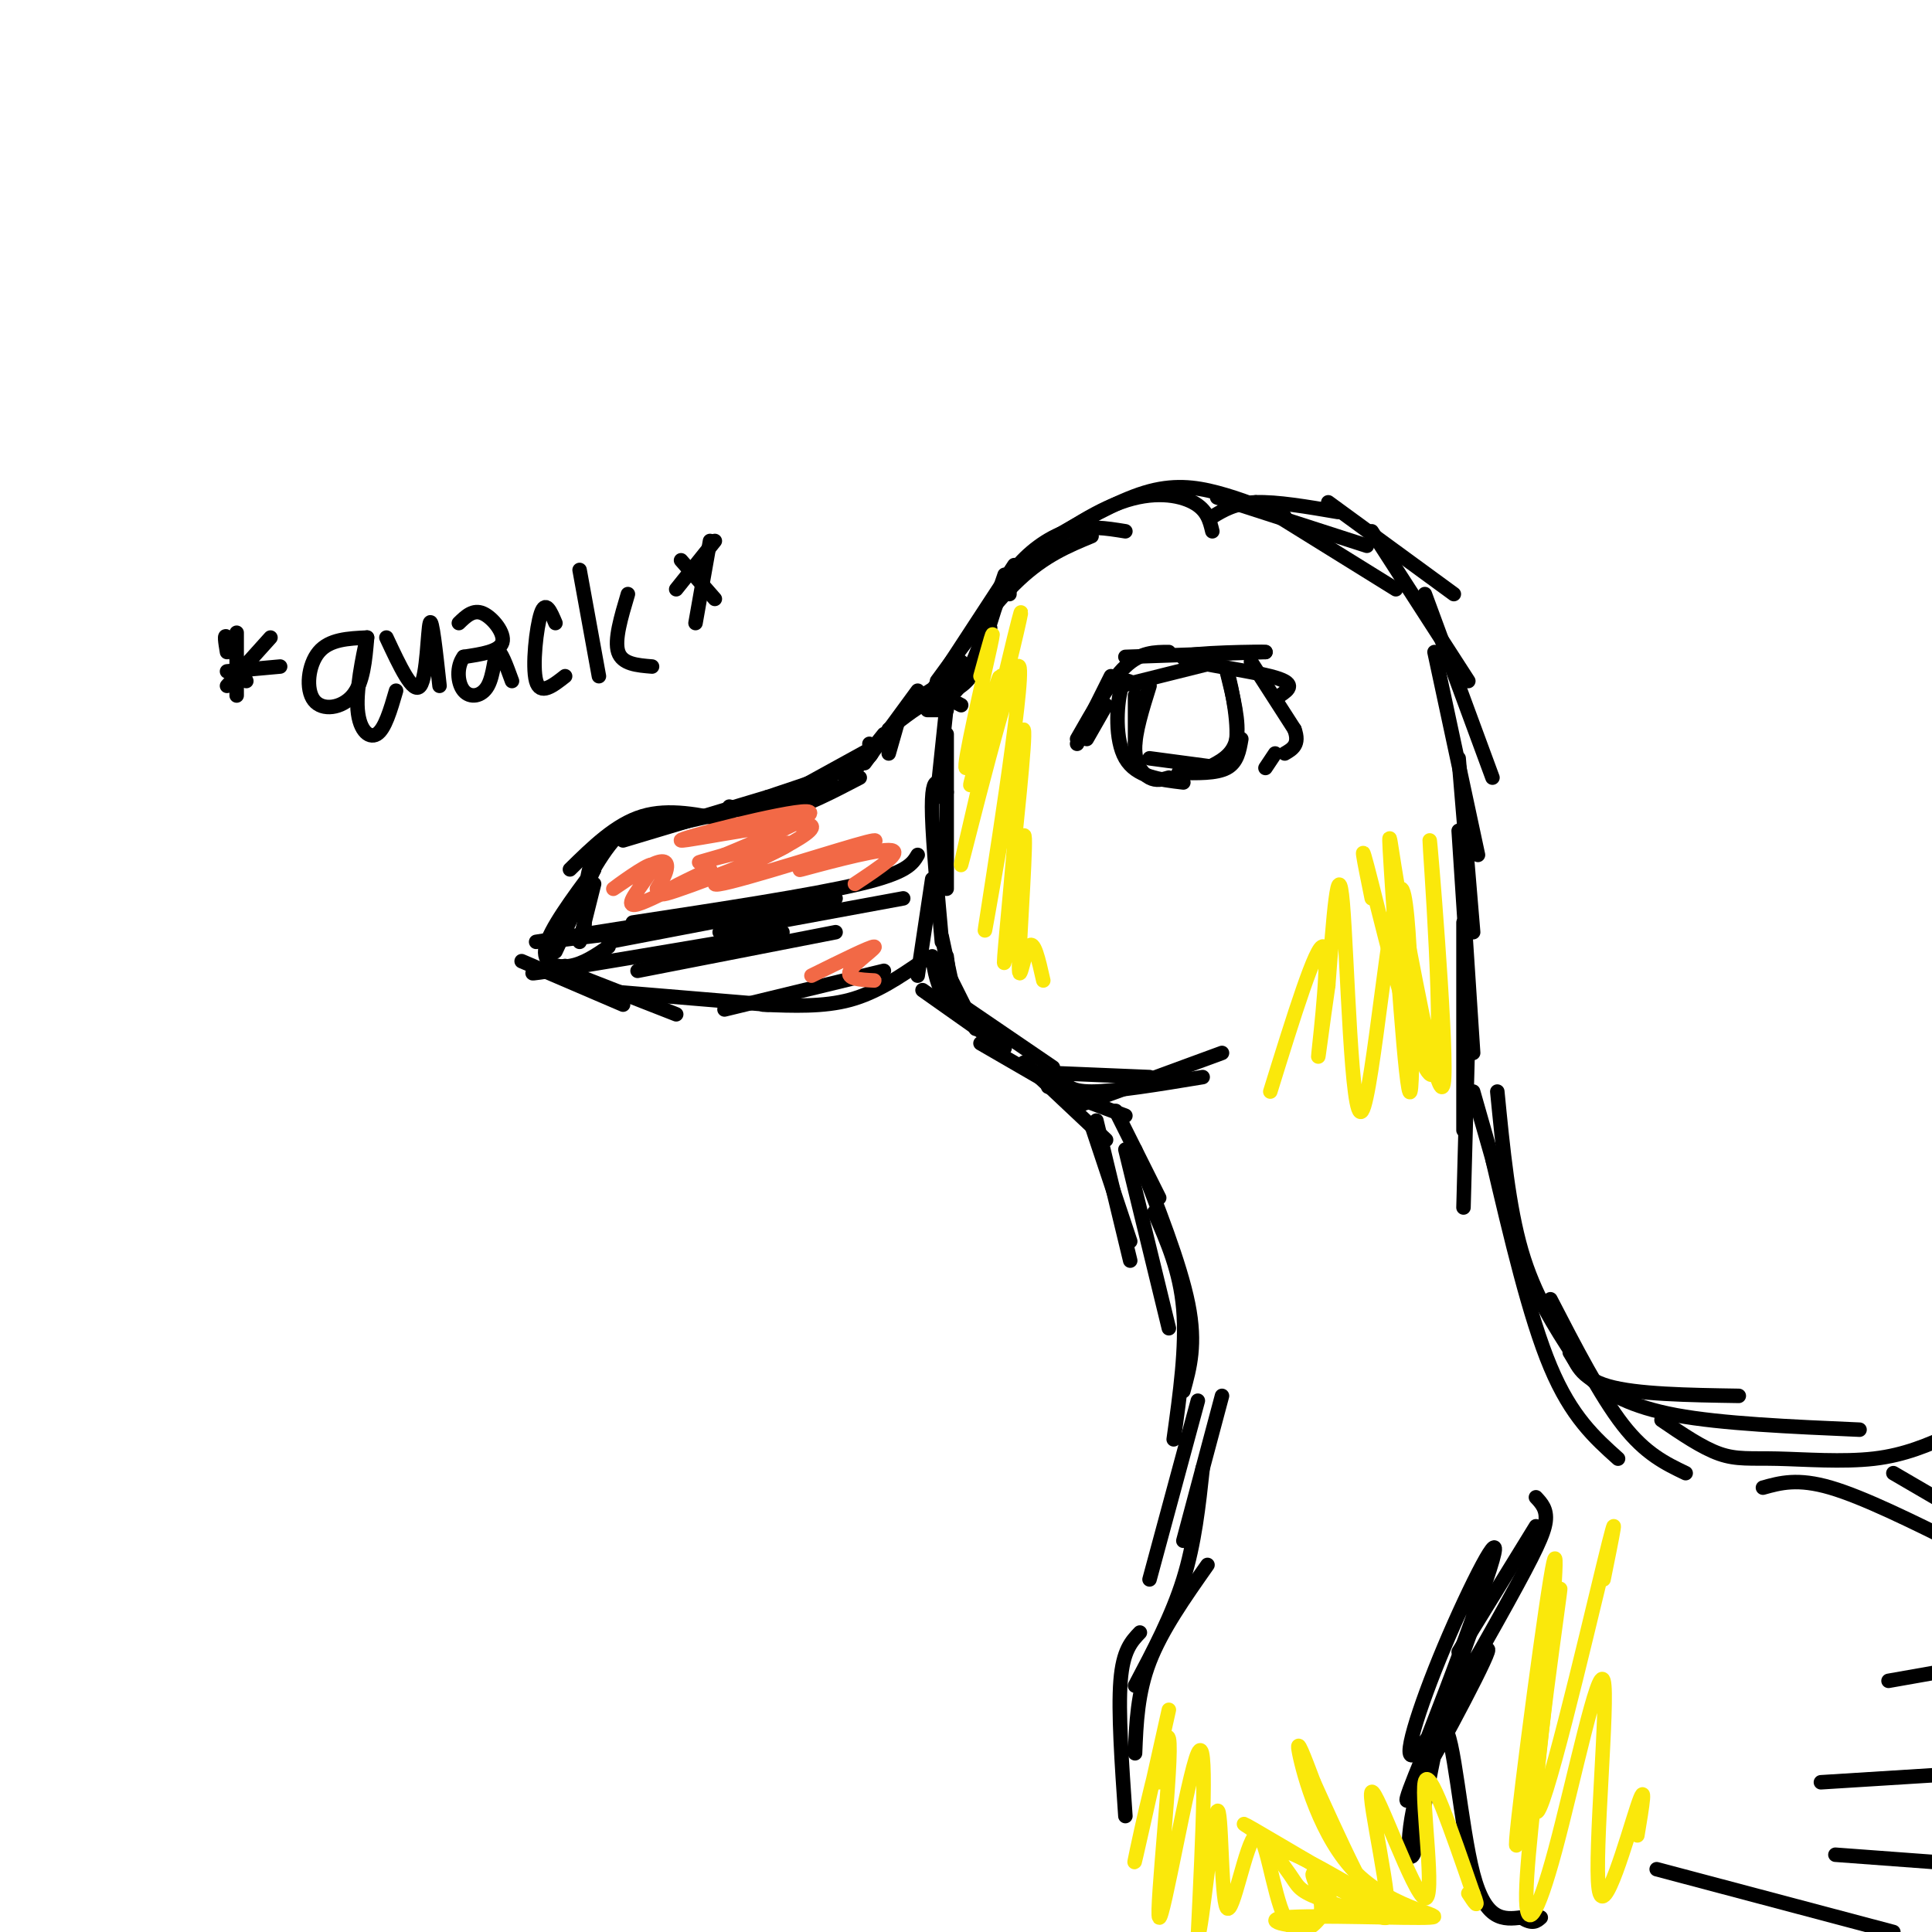 <svg viewBox='0 0 400 400' version='1.1' xmlns='http://www.w3.org/2000/svg' xmlns:xlink='http://www.w3.org/1999/xlink'><g fill='none' stroke='rgb(0,0,0)' stroke-width='3' stroke-linecap='round' stroke-linejoin='round'><path d='M183,152c0.000,0.000 -8.000,10.000 -8,10'/><path d='M184,153c0.000,0.000 -20.000,11.000 -20,11'/><path d='M180,154c0.750,1.083 1.500,2.167 -2,4c-3.500,1.833 -11.250,4.417 -19,7'/><path d='M178,161c-5.750,3.000 -11.500,6.000 -16,7c-4.500,1.000 -7.750,0.000 -11,-1'/><path d='M173,163c0.000,0.000 -35.000,8.000 -35,8'/><path d='M159,165c0.000,0.000 -30.000,9.000 -30,9'/><path d='M151,170c-6.250,-1.333 -12.500,-2.667 -18,-1c-5.500,1.667 -10.250,6.333 -15,11'/><path d='M141,170c-4.083,-0.583 -8.167,-1.167 -12,2c-3.833,3.167 -7.417,10.083 -11,17'/><path d='M126,175c-1.583,1.000 -3.167,2.000 -4,5c-0.833,3.000 -0.917,8.000 -1,13'/><path d='M123,183c0.000,0.000 -3.000,12.000 -3,12'/><path d='M123,180c0.000,0.000 -8.000,17.000 -8,17'/><path d='M123,180c-4.600,6.222 -9.200,12.444 -10,16c-0.800,3.556 2.200,4.444 5,4c2.800,-0.444 5.400,-2.222 8,-4'/><path d='M111,195c0.000,0.000 38.000,-6.000 38,-6'/><path d='M113,195c0.000,0.000 49.000,-6.000 49,-6'/><path d='M117,200c-5.250,1.083 -10.500,2.167 -3,1c7.500,-1.167 27.750,-4.583 48,-8'/><path d='M108,199c0.000,0.000 21.000,9.000 21,9'/><path d='M117,201c0.000,0.000 23.000,9.000 23,9'/><path d='M123,205c0.000,0.000 36.000,3.000 36,3'/><path d='M132,201c0.000,0.000 41.000,-8.000 41,-8'/><path d='M126,195c0.000,0.000 47.000,-9.000 47,-9'/><path d='M131,191c18.583,-2.833 37.167,-5.667 47,-8c9.833,-2.333 10.917,-4.167 12,-6'/><path d='M149,193c0.000,0.000 38.000,-7.000 38,-7'/><path d='M150,209c0.000,0.000 33.000,-8.000 33,-8'/><path d='M158,208c6.250,0.250 12.500,0.500 18,-1c5.500,-1.500 10.250,-4.750 15,-8'/><path d='M184,156c0.000,0.000 2.000,-7.000 2,-7'/><path d='M179,158c0.000,0.000 11.000,-15.000 11,-15'/><path d='M184,151c3.250,-2.583 6.500,-5.167 9,-6c2.500,-0.833 4.250,0.083 6,1'/><path d='M192,147c0.000,0.000 4.000,0.000 4,0'/><path d='M196,146c0.000,0.000 -2.000,19.000 -2,19'/><path d='M196,152c0.000,0.000 0.000,32.000 0,32'/><path d='M196,164c-0.689,-1.044 -1.378,-2.089 -2,-2c-0.622,0.089 -1.178,1.311 -1,7c0.178,5.689 1.089,15.844 2,26'/><path d='M193,182c0.000,0.000 -3.000,20.000 -3,20'/><path d='M192,144c0.000,0.000 7.000,-7.000 7,-7'/><path d='M191,144c0.000,0.000 11.000,-7.000 11,-7'/><path d='M195,144c2.167,-0.833 4.333,-1.667 6,-4c1.667,-2.333 2.833,-6.167 4,-10'/><path d='M194,145c1.833,-0.333 3.667,-0.667 6,-5c2.333,-4.333 5.167,-12.667 8,-21'/><path d='M193,143c0.000,0.000 17.000,-26.000 17,-26'/><path d='M194,141c5.833,-8.000 11.667,-16.000 17,-21c5.333,-5.000 10.167,-7.000 15,-9'/><path d='M205,129c1.156,-3.756 2.311,-7.511 5,-11c2.689,-3.489 6.911,-6.711 11,-8c4.089,-1.289 8.044,-0.644 12,0'/><path d='M209,123c-0.036,-1.637 -0.071,-3.274 4,-7c4.071,-3.726 12.250,-9.542 19,-12c6.750,-2.458 12.071,-1.560 15,0c2.929,1.560 3.464,3.780 4,6'/><path d='M217,112c7.089,-4.111 14.178,-8.222 20,-10c5.822,-1.778 10.378,-1.222 15,0c4.622,1.222 9.311,3.111 14,5'/><path d='M196,198c0.000,0.000 1.000,8.000 1,8'/><path d='M195,194c0.000,0.000 3.000,14.000 3,14'/><path d='M195,199c0.000,0.000 7.000,14.000 7,14'/><path d='M193,198c0.500,3.167 1.000,6.333 3,9c2.000,2.667 5.500,4.833 9,7'/><path d='M191,205c0.000,0.000 17.000,12.000 17,12'/><path d='M196,206c0.000,0.000 22.000,15.000 22,15'/><path d='M203,216c0.000,0.000 19.000,11.000 19,11'/><path d='M212,220c0.000,0.000 17.000,16.000 17,16'/><path d='M217,225c0.000,0.000 16.000,6.000 16,6'/><path d='M214,222c0.000,0.000 24.000,1.000 24,1'/><path d='M220,223c0.583,1.500 1.167,3.000 6,3c4.833,0.000 13.917,-1.500 23,-3'/><path d='M223,229c0.000,0.000 30.000,-11.000 30,-11'/><path d='M231,230c0.000,0.000 9.000,18.000 9,18'/><path d='M226,233c0.000,0.000 8.000,24.000 8,24'/><path d='M227,232c0.000,0.000 7.000,29.000 7,29'/><path d='M233,238c0.000,0.000 9.000,37.000 9,37'/><path d='M235,238c4.667,11.833 9.333,23.667 11,32c1.667,8.333 0.333,13.167 -1,18'/><path d='M239,251c2.667,6.083 5.333,12.167 6,20c0.667,7.833 -0.667,17.417 -2,27'/><path d='M253,289c0.000,0.000 -8.000,30.000 -8,30'/><path d='M248,290c0.000,0.000 -10.000,37.000 -10,37'/><path d='M249,304c-0.833,7.750 -1.667,15.500 -4,23c-2.333,7.500 -6.167,14.750 -10,22'/><path d='M251,107c2.333,-1.417 4.667,-2.833 9,-3c4.333,-0.167 10.667,0.917 17,2'/><path d='M252,103c0.000,0.000 31.000,10.000 31,10'/><path d='M260,104c0.000,0.000 29.000,18.000 29,18'/><path d='M275,104c0.000,0.000 26.000,19.000 26,19'/><path d='M284,110c0.000,0.000 20.000,31.000 20,31'/><path d='M295,123c0.000,0.000 14.000,38.000 14,38'/><path d='M297,135c0.000,0.000 9.000,42.000 9,42'/><path d='M302,157c0.000,0.000 3.000,36.000 3,36'/><path d='M302,172c0.000,0.000 3.000,46.000 3,46'/><path d='M303,191c0.000,0.000 0.000,43.000 0,43'/><path d='M304,213c0.000,0.000 -1.000,37.000 -1,37'/><path d='M305,226c0.000,0.000 10.000,35.000 10,35'/><path d='M310,226c1.167,11.917 2.333,23.833 5,33c2.667,9.167 6.833,15.583 11,22'/><path d='M309,240c3.833,16.333 7.667,32.667 12,43c4.333,10.333 9.167,14.667 14,19'/><path d='M321,269c5.167,10.000 10.333,20.000 15,26c4.667,6.000 8.833,8.000 13,10'/><path d='M325,279c1.083,3.167 2.167,6.333 8,8c5.833,1.667 16.417,1.833 27,2'/><path d='M325,280c1.067,1.822 2.133,3.644 5,6c2.867,2.356 7.533,5.244 17,7c9.467,1.756 23.733,2.378 38,3'/><path d='M344,294c4.214,2.875 8.429,5.750 12,7c3.571,1.250 6.500,0.875 12,1c5.500,0.125 13.571,0.750 20,0c6.429,-0.750 11.214,-2.875 16,-5'/><path d='M250,324c-4.750,6.750 -9.500,13.500 -12,20c-2.500,6.500 -2.750,12.750 -3,19'/><path d='M236,338c-1.750,1.833 -3.500,3.667 -4,10c-0.500,6.333 0.250,17.167 1,28'/><path d='M318,316c0.000,0.000 -16.000,26.000 -16,26'/><path d='M318,310c1.159,1.239 2.317,2.478 2,5c-0.317,2.522 -2.110,6.326 -8,17c-5.890,10.674 -15.878,28.217 -19,31c-3.122,2.783 0.622,-9.193 6,-22c5.378,-12.807 12.390,-26.443 10,-18c-2.390,8.443 -14.182,38.965 -15,41c-0.818,2.035 9.338,-24.419 12,-31c2.662,-6.581 -2.169,6.709 -7,20'/><path d='M299,353c-3.836,9.497 -9.927,23.238 -7,19c2.927,-4.238 14.872,-26.455 16,-30c1.128,-3.545 -8.562,11.583 -13,24c-4.438,12.417 -3.622,22.122 -2,17c1.622,-5.122 4.052,-25.071 6,-25c1.948,0.071 3.414,20.163 6,30c2.586,9.837 6.293,9.418 10,9'/><path d='M315,397c2.333,1.500 3.167,0.750 4,0'/><path d='M225,153c0.000,0.000 4.000,-7.000 4,-7'/><path d='M223,154c0.000,0.000 7.000,-14.000 7,-14'/><path d='M223,153c3.417,-6.000 6.833,-12.000 10,-15c3.167,-3.000 6.083,-3.000 9,-3'/><path d='M232,142c0.000,0.000 20.000,-5.000 20,-5'/><path d='M233,136c0.000,0.000 29.000,-1.000 29,-1'/><path d='M262,135c-0.405,-0.119 -15.917,0.083 -17,1c-1.083,0.917 12.262,2.548 18,4c5.738,1.452 3.869,2.726 2,4'/><path d='M259,137c0.000,0.000 9.000,14.000 9,14'/><path d='M268,151c1.167,3.167 -0.417,4.083 -2,5'/><path d='M264,156c0.000,0.000 -2.000,3.000 -2,3'/><path d='M235,144c0.000,0.000 0.000,10.000 0,10'/><path d='M238,142c-1.511,4.822 -3.022,9.644 -3,13c0.022,3.356 1.578,5.244 3,6c1.422,0.756 2.711,0.378 4,0'/><path d='M235,142c-1.111,-1.022 -2.222,-2.044 -3,1c-0.778,3.044 -1.222,10.156 1,14c2.222,3.844 7.111,4.422 12,5'/><path d='M238,157c0.000,0.000 15.000,2.000 15,2'/><path d='M244,160c3.917,0.083 7.833,0.167 10,-1c2.167,-1.167 2.583,-3.583 3,-6'/><path d='M250,159c2.667,-1.333 5.333,-2.667 6,-6c0.667,-3.333 -0.667,-8.667 -2,-14'/><path d='M254,139c0.400,0.667 2.400,9.333 2,14c-0.400,4.667 -3.200,5.333 -6,6'/><path d='M76,132c-3.893,0.179 -7.786,0.357 -10,3c-2.214,2.643 -2.750,7.750 -1,10c1.750,2.250 5.786,1.643 8,-1c2.214,-2.643 2.607,-7.321 3,-12'/><path d='M76,132c-0.179,0.845 -2.125,8.958 -2,14c0.125,5.042 2.321,7.012 4,6c1.679,-1.012 2.839,-5.006 4,-9'/><path d='M80,132c2.778,5.956 5.556,11.911 7,10c1.444,-1.911 1.556,-11.689 2,-13c0.444,-1.311 1.222,5.844 2,13'/><path d='M95,129c1.489,-1.444 2.978,-2.889 5,-2c2.022,0.889 4.578,4.111 4,6c-0.578,1.889 -4.289,2.444 -8,3'/><path d='M96,136c-1.518,1.979 -1.314,5.427 0,7c1.314,1.573 3.738,1.270 5,-1c1.262,-2.270 1.360,-6.506 2,-7c0.640,-0.494 1.820,2.753 3,6'/><path d='M115,129c-1.022,-2.422 -2.044,-4.844 -3,-2c-0.956,2.844 -1.844,10.956 -1,14c0.844,3.044 3.422,1.022 6,-1'/><path d='M120,118c0.000,0.000 4.000,22.000 4,22'/><path d='M130,123c-1.417,4.750 -2.833,9.500 -2,12c0.833,2.500 3.917,2.750 7,3'/><path d='M148,112c0.000,0.000 -8.000,10.000 -8,10'/><path d='M141,116c0.000,0.000 7.000,8.000 7,8'/><path d='M147,112c0.000,0.000 -3.000,17.000 -3,17'/><path d='M47,135c-0.333,-2.000 -0.667,-4.000 0,-3c0.667,1.000 2.333,5.000 4,9'/><path d='M56,132c0.000,0.000 -9.000,10.000 -9,10'/><path d='M49,131c0.000,0.000 0.000,13.000 0,13'/><path d='M47,139c0.000,0.000 11.000,-1.000 11,-1'/></g>
<g fill='none' stroke='rgb(250,232,11)' stroke-width='3' stroke-linecap='round' stroke-linejoin='round'><path d='M240,369c0.000,0.000 -1.000,0.000 -1,0'/><path d='M242,354c-3.876,17.386 -7.751,34.772 -7,31c0.751,-3.772 6.129,-28.702 7,-25c0.871,3.702 -2.766,36.035 -2,37c0.766,0.965 5.933,-29.439 8,-34c2.067,-4.561 1.033,16.719 0,38'/><path d='M248,401c0.865,-1.541 3.027,-24.394 4,-26c0.973,-1.606 0.757,18.034 2,20c1.243,1.966 3.946,-13.744 6,-15c2.054,-1.256 3.458,11.942 6,17c2.542,5.058 6.223,1.977 8,-1c1.777,-2.977 1.651,-5.851 0,-8c-1.651,-2.149 -4.825,-3.575 -8,-5'/><path d='M266,383c-4.692,-2.920 -12.421,-7.719 -6,-4c6.421,3.719 26.993,15.955 29,17c2.007,1.045 -14.551,-9.101 -21,-12c-6.449,-2.899 -2.791,1.450 -1,4c1.791,2.550 1.713,3.302 6,5c4.287,1.698 12.939,4.342 14,4c1.061,-0.342 -5.470,-3.671 -12,-7'/><path d='M275,390c-2.778,-1.874 -3.722,-3.060 -3,-1c0.722,2.060 3.111,7.366 0,9c-3.111,1.634 -11.723,-0.405 -6,-1c5.723,-0.595 25.781,0.253 30,0c4.219,-0.253 -7.403,-1.607 -15,-9c-7.597,-7.393 -11.171,-20.827 -12,-25c-0.829,-4.173 1.085,0.913 3,6'/><path d='M272,369c4.231,9.327 13.308,29.646 15,28c1.692,-1.646 -4.000,-25.256 -3,-26c1.000,-0.744 8.692,21.376 11,22c2.308,0.624 -0.769,-20.250 0,-24c0.769,-3.750 5.385,9.625 10,23'/><path d='M305,392c1.500,3.833 0.250,1.917 -1,0'/><path d='M284,186c-1.541,-7.587 -3.081,-15.174 0,-3c3.081,12.174 10.785,44.108 13,39c2.215,-5.108 -1.057,-47.260 -1,-48c0.057,-0.740 3.445,39.931 3,49c-0.445,9.069 -4.722,-13.466 -9,-36'/><path d='M290,187c-2.090,-10.883 -2.814,-20.089 -2,-7c0.814,13.089 3.166,48.474 4,46c0.834,-2.474 0.151,-42.808 -2,-42c-2.151,0.808 -5.772,42.756 -8,46c-2.228,3.244 -3.065,-32.216 -4,-43c-0.935,-10.784 -1.967,3.108 -3,17'/><path d='M275,204c-1.107,7.464 -2.375,17.625 -2,14c0.375,-3.625 2.393,-21.036 1,-22c-1.393,-0.964 -6.196,14.518 -11,30'/><path d='M203,140c1.683,-6.152 3.365,-12.303 2,-6c-1.365,6.303 -5.778,25.061 -5,25c0.778,-0.061 6.748,-18.939 7,-19c0.252,-0.061 -5.214,18.697 -6,22c-0.786,3.303 3.107,-8.848 7,-21'/><path d='M208,141c2.437,-9.090 5.031,-21.313 2,-9c-3.031,12.313 -11.685,49.164 -11,47c0.685,-2.164 10.709,-43.343 12,-41c1.291,2.343 -6.153,48.208 -7,54c-0.847,5.792 4.901,-28.488 7,-38c2.099,-9.512 0.550,5.744 -1,21'/><path d='M210,175c-0.873,10.703 -2.554,26.962 -2,24c0.554,-2.962 3.344,-25.144 4,-26c0.656,-0.856 -0.824,19.616 -1,26c-0.176,6.384 0.950,-1.319 2,-3c1.050,-1.681 2.025,2.659 3,7'/><path d='M332,327c1.826,-8.997 3.651,-17.995 0,-3c-3.651,14.995 -12.779,53.982 -14,51c-1.221,-2.982 5.467,-47.933 5,-46c-0.467,1.933 -8.087,50.751 -9,53c-0.913,2.249 4.882,-42.072 7,-55c2.118,-12.928 0.559,5.536 -1,24'/><path d='M320,351c-1.249,12.768 -3.870,32.689 -4,41c-0.130,8.311 2.233,5.011 6,-9c3.767,-14.011 8.937,-38.735 10,-35c1.063,3.735 -1.983,35.929 -1,43c0.983,7.071 5.995,-10.980 8,-17c2.005,-6.020 1.002,-0.010 0,6'/></g>
<g fill='none' stroke='rgb(242,105,70)' stroke-width='3' stroke-linecap='round' stroke-linejoin='round'><path d='M136,184c0.868,-1.370 1.735,-2.741 2,-4c0.265,-1.259 -0.073,-2.407 -3,-1c-2.927,1.407 -8.442,5.369 -8,5c0.442,-0.369 6.840,-5.068 8,-5c1.160,0.068 -2.918,4.903 -4,7c-1.082,2.097 0.834,1.456 4,0c3.166,-1.456 7.583,-3.728 12,-6'/><path d='M147,180c-1.962,0.861 -12.866,6.014 -9,5c3.866,-1.014 22.502,-8.196 25,-10c2.498,-1.804 -11.144,1.770 -16,3c-4.856,1.230 -0.928,0.115 3,-1'/><path d='M150,177c6.452,-2.668 21.083,-8.838 17,-9c-4.083,-0.162 -26.879,5.683 -26,6c0.879,0.317 25.431,-4.894 27,-3c1.569,1.894 -19.847,10.895 -20,12c-0.153,1.105 20.956,-5.684 29,-8c8.044,-2.316 3.022,-0.158 -2,2'/><path d='M175,177c-3.500,1.310 -11.250,3.583 -9,3c2.250,-0.583 14.500,-4.024 18,-4c3.500,0.024 -1.750,3.512 -7,7'/><path d='M168,202c6.156,-3.044 12.311,-6.089 13,-6c0.689,0.089 -4.089,3.311 -5,5c-0.911,1.689 2.044,1.844 5,2'/></g>
<g fill='none' stroke='rgb(0,0,0)' stroke-width='3' stroke-linecap='round' stroke-linejoin='round'><path d='M343,387c0.000,0.000 49.000,13.000 49,13'/><path d='M380,384c0.000,0.000 27.000,2.000 27,2'/><path d='M377,369c0.000,0.000 32.000,-2.000 32,-2'/><path d='M391,348c0.000,0.000 17.000,-3.000 17,-3'/><path d='M392,305c0.000,0.000 12.000,7.000 12,7'/><path d='M365,308c3.583,-1.000 7.167,-2.000 14,0c6.833,2.000 16.917,7.000 27,12'/></g>
</svg>